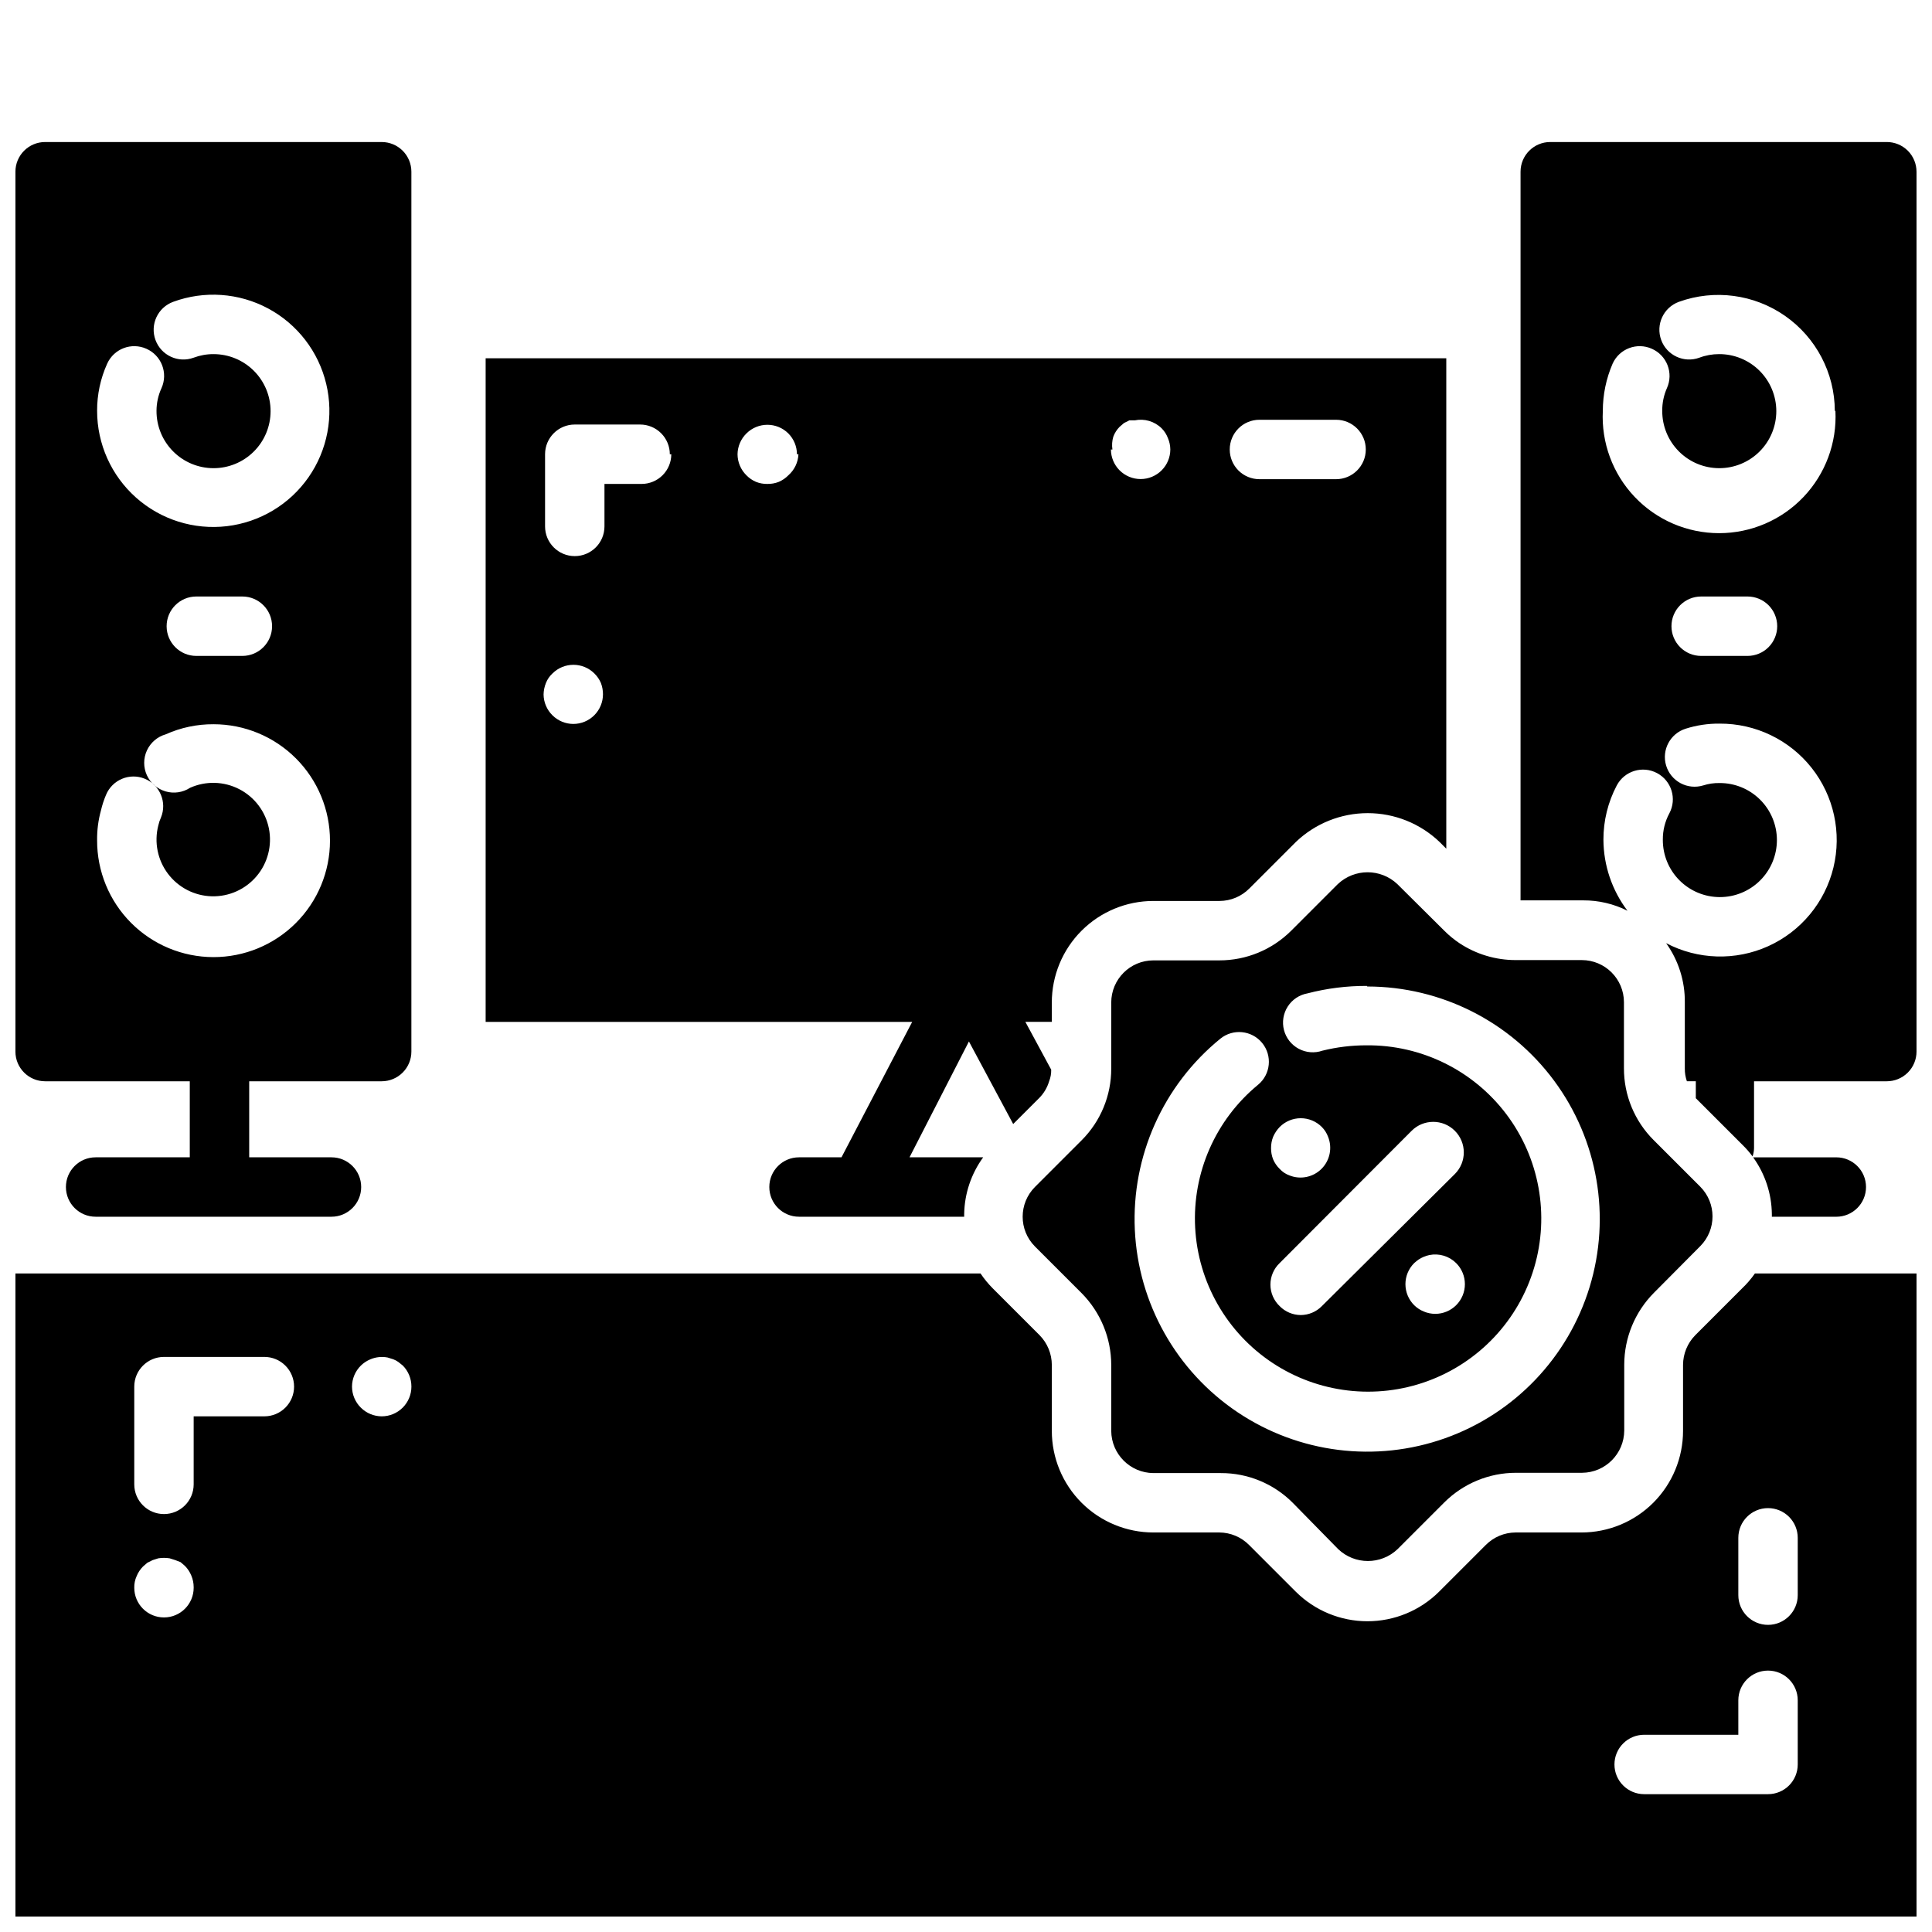 <?xml version="1.0" encoding="UTF-8"?>
<!-- Uploaded to: SVG Repo, www.svgrepo.com, Generator: SVG Repo Mixer Tools -->
<svg width="800px" height="800px" version="1.1" viewBox="144 144 512 512" xmlns="http://www.w3.org/2000/svg">
 <defs>
  <clipPath id="a">
   <path d="m148.09 181h503.81v470.9h-503.81z"/>
  </clipPath>
 </defs>
 <g clip-path="url(#a)">
  <path d="m608.37 450.7m-81.633-60.066c1.227 1.234 2.57 2.34 4.016 3.309 4.434 2.941 9.637 4.5 14.957 4.488h17.477c6.172 0 11.176 5.004 11.176 11.176v17.477c-0.023 7.148 2.809 14.008 7.871 19.051l12.359 12.359c4.324 4.356 4.324 11.387 0 15.742l-12.277 12.359c-5.035 5.066-7.863 11.91-7.875 19.051v17.477c-0.043 6.156-5.019 11.137-11.176 11.18h-17.477c-7.144-0.008-13.996 2.824-19.051 7.871l-12.359 12.359c-4.41 4.199-11.336 4.199-15.742 0l-12.047-12.281c-5.043-5.062-11.902-7.898-19.051-7.871h-17.867c-6.156-0.043-11.137-5.023-11.18-11.18v-17.477c-0.008-7.137-2.84-13.984-7.871-19.051l-12.359-12.359c-4.324-4.356-4.324-11.383 0-15.742l12.359-12.359c5.062-5.043 7.894-11.902 7.871-19.051v-17.477c0-6.172 5.004-11.176 11.18-11.176h17.477c7.141 0.008 13.996-2.824 19.047-7.875l12.359-12.359v0.004c4.426-4.16 11.32-4.16 15.746 0zm-45.895 57.625c-0.012 1.023 0.176 2.039 0.551 2.992 0.406 0.945 0.996 1.801 1.734 2.519 0.711 0.777 1.602 1.371 2.598 1.73 2.922 1.172 6.262 0.484 8.488-1.742 2.231-2.227 2.914-5.566 1.742-8.492-0.359-0.973-0.922-1.859-1.652-2.598-1.477-1.488-3.488-2.328-5.59-2.328-2.098 0-4.109 0.84-5.586 2.328-0.73 0.758-1.316 1.637-1.734 2.598-0.375 0.953-0.562 1.969-0.551 2.992zm2.281 41.879h0.004c1.473 1.504 3.484 2.352 5.586 2.363 2.106-0.012 4.117-0.859 5.59-2.363l35.266-35.031c3.152-3.172 3.137-8.301-0.039-11.453-3.172-3.152-8.301-3.133-11.453 0.039l-34.949 35.031c-1.566 1.484-2.453 3.551-2.453 5.707s0.887 4.223 2.453 5.707zm46.762-11.414c-1.859-1.844-4.516-2.641-7.086-2.125-1.008 0.219-1.969 0.617-2.832 1.18-0.414 0.293-0.809 0.605-1.18 0.945-1.492 1.477-2.332 3.488-2.332 5.59 0 2.098 0.84 4.109 2.332 5.59 0.723 0.707 1.578 1.27 2.516 1.652 0.973 0.414 2.016 0.629 3.07 0.629 2.066-0.008 4.047-0.828 5.512-2.281 1.492-1.48 2.328-3.492 2.328-5.59 0-2.102-0.836-4.113-2.328-5.59zm-23.617-73.445c-5.309-0.027-10.602 0.633-15.742 1.969-2.164 0.379-4.07 1.645-5.258 3.492s-1.551 4.109-1 6.234 1.965 3.926 3.902 4.961c1.934 1.039 4.215 1.223 6.289 0.504 3.812-0.945 7.727-1.422 11.652-1.418 14.555-0.141 28.309 6.629 37.078 18.242 8.77 11.617 11.508 26.703 7.383 40.66s-14.625 25.129-28.301 30.109c-13.672 4.984-28.898 3.188-41.035-4.844-12.141-8.031-19.746-21.344-20.508-35.879-0.762-14.531 5.418-28.566 16.648-37.816 3.371-2.762 3.863-7.731 1.105-11.102-2.762-3.367-7.731-3.863-11.102-1.102-15.137 12.336-23.535 31.117-22.637 50.621 0.898 19.508 10.992 37.438 27.199 48.328 16.211 10.887 36.625 13.453 55.023 6.91s32.609-21.418 38.309-40.094c5.695-18.68 2.203-38.953-9.414-54.652-11.617-15.695-29.984-24.957-49.516-24.969zm145.63-215.77v233.17c0 2.086-0.828 4.09-2.305 5.562-1.477 1.477-3.481 2.309-5.566 2.309h-35.188v17.711c-0.012 0.75-0.145 1.496-0.395 2.203-0.805-1.094-1.703-2.121-2.676-3.07l-12.359-12.359v-4.488h-2.363v0.004c-0.379-1.09-0.566-2.234-0.551-3.387v-17.477c0.07-5.641-1.668-11.156-4.957-15.742 8.41 4.418 18.391 4.719 27.051 0.809s15.035-11.59 17.285-20.824c2.246-9.23 0.117-18.984-5.773-26.438-5.894-7.453-14.891-11.777-24.395-11.723-3.043-0.031-6.07 0.422-8.973 1.34-4.109 1.285-6.426 5.633-5.195 9.762 0.598 2.008 1.977 3.691 3.824 4.684 1.844 0.988 4.012 1.203 6.016 0.59 1.398-0.445 2.859-0.66 4.328-0.629 4.019-0.023 7.879 1.559 10.73 4.391 2.852 2.828 4.457 6.68 4.465 10.695 0.004 4.019-1.586 7.875-4.43 10.715-2.84 2.84-6.695 4.434-10.711 4.426-4.019-0.008-7.867-1.613-10.699-4.465-2.832-2.848-4.41-6.711-4.391-10.727-0.027-2.445 0.57-4.856 1.73-7.008 2.047-3.848 0.582-8.621-3.266-10.664-3.848-2.043-8.621-0.582-10.668 3.266-2.34 4.441-3.555 9.387-3.539 14.406 0.039 6.793 2.273 13.395 6.375 18.812-3.637-1.832-7.656-2.777-11.73-2.754h-16.609v-193.1c0-4.348 3.523-7.871 7.871-7.871h89.191c2.086 0 4.09 0.828 5.566 2.305 1.477 1.477 2.305 3.481 2.305 5.566zm-36.918 120.44c0-2.086-0.832-4.09-2.305-5.566-1.477-1.477-3.481-2.305-5.566-2.305h-12.281c-4.348 0-7.871 3.523-7.871 7.871s3.523 7.875 7.871 7.875h12.281c2.086 0 4.09-0.832 5.566-2.309 1.473-1.477 2.305-3.477 2.305-5.566zm15.273-57.07h-0.004c-0.043-10.027-4.957-19.41-13.176-25.156-8.219-5.742-18.719-7.137-28.152-3.734-4.086 1.5-6.184 6.027-4.684 10.113 1.5 4.09 6.031 6.188 10.117 4.688 1.66-0.625 3.422-0.945 5.195-0.945 4.016-0.023 7.879 1.559 10.727 4.387 2.852 2.832 4.457 6.684 4.465 10.699 0.008 4.019-1.586 7.875-4.426 10.715-2.84 2.84-6.695 4.434-10.715 4.426-4.016-0.008-7.867-1.613-10.695-4.465-2.832-2.848-4.414-6.711-4.391-10.727-0.023-2.09 0.406-4.156 1.258-6.062 0.848-1.91 0.902-4.078 0.148-6.027-0.754-1.949-2.25-3.519-4.164-4.363-3.953-1.773-8.602-0.016-10.391 3.938-1.711 3.949-2.594 8.211-2.598 12.516-0.426 8.441 2.629 16.691 8.457 22.82 5.824 6.125 13.91 9.594 22.363 9.594s16.539-3.469 22.363-9.594c5.828-6.129 8.883-14.379 8.457-22.82zm-16.691 213.57h17.082c4.348 0 7.871-3.523 7.871-7.871s-3.523-7.871-7.871-7.871h-22.043c3.164 4.379 4.898 9.633 4.961 15.035zm-227.82-51.641h-113.04v-175.86h254.58v129.96l-1.812-1.812 0.004 0.004c-5.125-4.887-11.934-7.609-19.012-7.609-7.082 0-13.887 2.723-19.012 7.609l-12.359 12.359c-2.082 2.102-4.914 3.289-7.871 3.305h-17.555c-7.141 0-13.988 2.836-19.039 7.887-5.047 5.047-7.883 11.895-7.883 19.035v5.117h-7.008l6.848 12.676c0.023 1.051-0.164 2.094-0.551 3.07-0.5 1.695-1.422 3.238-2.676 4.484l-6.848 6.848-11.73-21.883-15.742 30.699h19.523l-0.004 0.004c-3.184 4.371-4.945 9.625-5.035 15.035v0.707h-43.77c-4.348 0-7.871-3.523-7.871-7.871s3.523-7.871 7.871-7.871h11.258zm84.152-151.69c0 2.086 0.828 4.09 2.305 5.566 1.477 1.477 3.481 2.305 5.566 2.305h20.309c4.348 0 7.875-3.523 7.875-7.871 0-4.348-3.527-7.875-7.875-7.875h-20.309c-4.348 0-7.871 3.527-7.871 7.875zm-31.488 0c0.008 2.062 0.828 4.043 2.281 5.508 1.48 1.492 3.492 2.328 5.59 2.328 2.102 0 4.113-0.836 5.59-2.328 1.453-1.465 2.273-3.445 2.281-5.508-0.012-1.031-0.223-2.047-0.629-2.992-0.359-0.973-0.922-1.859-1.652-2.598-1.879-1.871-4.57-2.668-7.164-2.125h-1.418l-1.418 0.707-1.18 1.023c-0.727 0.738-1.289 1.625-1.652 2.598-0.324 1.098-0.402 2.254-0.234 3.387zm-134.61 64.945v-0.004c0.012-1.047-0.176-2.09-0.551-3.07-0.406-0.941-0.996-1.801-1.73-2.516-3.07-3.055-8.027-3.055-11.098 0-0.762 0.695-1.355 1.559-1.734 2.516-0.395 0.977-0.609 2.019-0.629 3.07 0.031 2.078 0.879 4.059 2.363 5.512 1.465 1.453 3.441 2.273 5.508 2.281 2.09 0 4.09-0.828 5.566-2.305 1.477-1.477 2.305-3.477 2.305-5.566zm17.711-63.684 0.004-0.004c0-2.086-0.832-4.09-2.309-5.566-1.473-1.477-3.477-2.305-5.566-2.305h-17.316c-4.348 0-7.871 3.523-7.871 7.871v19.129c0 4.348 3.523 7.871 7.871 7.871 4.348 0 7.871-3.523 7.871-7.871v-11.258h9.84c2.09 0 4.09-0.828 5.566-2.305 1.477-1.477 2.305-3.477 2.305-5.566zm33.691 0 0.004-0.004c-0.008-2.066-0.828-4.043-2.285-5.512-3.07-3.051-8.027-3.051-11.098 0-1.484 1.453-2.332 3.438-2.363 5.512 0.012 2.106 0.859 4.117 2.363 5.59 0.719 0.734 1.574 1.324 2.519 1.73 0.953 0.379 1.969 0.566 2.992 0.551 1.047 0.023 2.094-0.164 3.07-0.551 0.941-0.406 1.801-0.996 2.516-1.73 1.621-1.418 2.59-3.438 2.68-5.59zm-207.11 158.3v-233.17c0-4.348 3.523-7.871 7.871-7.871h89.191c2.086 0 4.09 0.828 5.566 2.305 1.477 1.477 2.305 3.481 2.305 5.566v233.17c0 2.086-0.828 4.09-2.305 5.562-1.477 1.477-3.481 2.309-5.566 2.309h-35.109v20.152h21.805c4.348 0 7.871 3.523 7.871 7.871s-3.523 7.871-7.871 7.871h-62.504c-4.348 0-7.871-3.523-7.871-7.871s3.523-7.871 7.871-7.871h24.953v-20.152h-38.336c-4.348 0-7.871-3.527-7.871-7.871zm21.648-169.8c0 8.789 3.762 17.164 10.332 23.004 6.57 5.84 15.328 8.59 24.059 7.559 8.73-1.031 16.605-5.746 21.633-12.957 5.031-7.211 6.738-16.227 4.688-24.777-2.047-8.551-7.652-15.816-15.402-19.969-7.75-4.148-16.906-4.785-25.156-1.75-4.086 1.5-6.184 6.027-4.684 10.113 1.5 4.09 6.027 6.188 10.113 4.688 1.688-0.633 3.477-0.953 5.277-0.945 4.012 0 7.859 1.594 10.695 4.434 2.836 2.84 4.426 6.691 4.418 10.707-0.008 4.012-1.609 7.859-4.457 10.688-2.844 2.832-6.699 4.414-10.711 4.398-4.012-0.012-7.856-1.621-10.68-4.473-2.828-2.852-4.402-6.707-4.383-10.719 0.004-2.094 0.461-4.164 1.34-6.062 0.848-1.91 0.898-4.078 0.148-6.027-0.754-1.949-2.254-3.519-4.164-4.363-3.957-1.773-8.602-0.016-10.391 3.938-1.781 3.93-2.691 8.199-2.676 12.516zm38.496 49.199h-12.203c-4.348 0-7.871 3.523-7.871 7.871s3.523 7.875 7.871 7.875h12.199c4.348 0 7.875-3.527 7.875-7.875s-3.527-7.871-7.875-7.871zm-38.496 64.629c-0.02 8.188 3.215 16.051 8.992 21.852 5.777 5.805 13.625 9.07 21.812 9.086s16.047-3.227 21.844-9.012c5.801-5.781 9.062-13.633 9.066-21.82 0.008-8.188-3.238-16.043-9.027-21.836-5.789-5.793-13.641-9.047-21.828-9.047-4.367-0.027-8.691 0.887-12.676 2.676-2.203 0.629-4.019 2.188-4.981 4.269-0.961 2.082-0.965 4.477-0.016 6.562 0.949 2.082 2.762 3.652 4.961 4.293s4.57 0.293 6.492-0.957c4.172-1.867 8.973-1.734 13.035 0.363 4.066 2.098 6.957 5.93 7.852 10.414 0.895 4.488-0.301 9.137-3.246 12.633-2.945 3.5-7.328 5.465-11.898 5.344-4.574-0.121-8.84-2.316-11.598-5.969-2.758-3.648-3.703-8.355-2.57-12.785 0.16-0.734 0.398-1.445 0.711-2.129 1.652-4.019-0.27-8.621-4.293-10.27-4.019-1.652-8.621 0.266-10.273 4.289-0.562 1.324-1.008 2.691-1.336 4.094-0.715 2.59-1.059 5.266-1.023 7.949zm439.34 114.77h42.824v170.43h-503.81v-170.43h255.76c0.969 1.445 2.074 2.789 3.305 4.016l12.359 12.359c2.066 2.102 3.223 4.926 3.231 7.871v17.477c0 7.141 2.836 13.988 7.883 19.039 5.051 5.047 11.898 7.883 19.039 7.883h17.477c2.957 0.02 5.789 1.207 7.871 3.309l12.359 12.359c5.047 5.031 11.883 7.859 19.012 7.859 7.125 0 13.961-2.828 19.008-7.859l12.359-12.359c2.086-2.102 4.914-3.289 7.875-3.309h17.477-0.004c7.141 0 13.988-2.836 19.039-7.883 5.047-5.051 7.883-11.898 7.883-19.039v-17.477c0.008-2.945 1.164-5.769 3.231-7.871l12.359-12.359c1.285-1.219 2.445-2.562 3.461-4.016zm-413.75 83.129c0-1.055-0.215-2.098-0.629-3.07-0.383-0.938-0.945-1.793-1.652-2.519l-1.18-1.023-1.418-0.551-1.496-0.473c-0.992-0.156-2-0.156-2.992 0l-1.496 0.473-1.418 0.707-1.18 1.023v0.004c-0.707 0.723-1.27 1.578-1.652 2.519-0.441 0.961-0.656 2.012-0.629 3.07 0 4.348 3.523 7.871 7.871 7.871s7.871-3.523 7.871-7.871zm26.609-53.137c0-2.086-0.828-4.09-2.305-5.566-1.477-1.477-3.481-2.305-5.566-2.305h-26.609c-4.348 0-7.871 3.523-7.871 7.871v25.902c0 4.348 3.523 7.871 7.871 7.871s7.871-3.523 7.871-7.871v-18.027h18.738c2.086 0 4.09-0.832 5.566-2.309 1.477-1.477 2.305-3.477 2.305-5.566zm31.094 0c0.012-2.09-0.809-4.102-2.281-5.586l-1.18-0.945h-0.004c-0.41-0.297-0.859-0.535-1.336-0.711l-1.496-0.473c-1.535-0.297-3.125-0.133-4.566 0.473-0.938 0.387-1.793 0.945-2.519 1.656-1.5 1.473-2.352 3.484-2.359 5.586 0.008 2.106 0.859 4.117 2.359 5.59 1.469 1.457 3.445 2.273 5.512 2.285 2.086 0 4.09-0.832 5.566-2.309 1.477-1.477 2.305-3.477 2.305-5.566zm367.39 83.129c0-4.348-3.523-7.871-7.871-7.871-4.348 0-7.871 3.523-7.871 7.871v9.133h-24.953c-4.348 0-7.875 3.523-7.875 7.871s3.527 7.871 7.875 7.871h32.824c2.09 0 4.09-0.828 5.566-2.305 1.477-1.477 2.305-3.477 2.305-5.566zm-7.871-50.934v0.004c-4.348 0-7.871 3.523-7.871 7.871v15.191c0 4.348 3.523 7.875 7.871 7.875 4.348 0 7.871-3.527 7.871-7.875v-15.191c0-2.09-0.828-4.09-2.305-5.566s-3.477-2.305-5.566-2.305z"/>
 </g>
</svg>